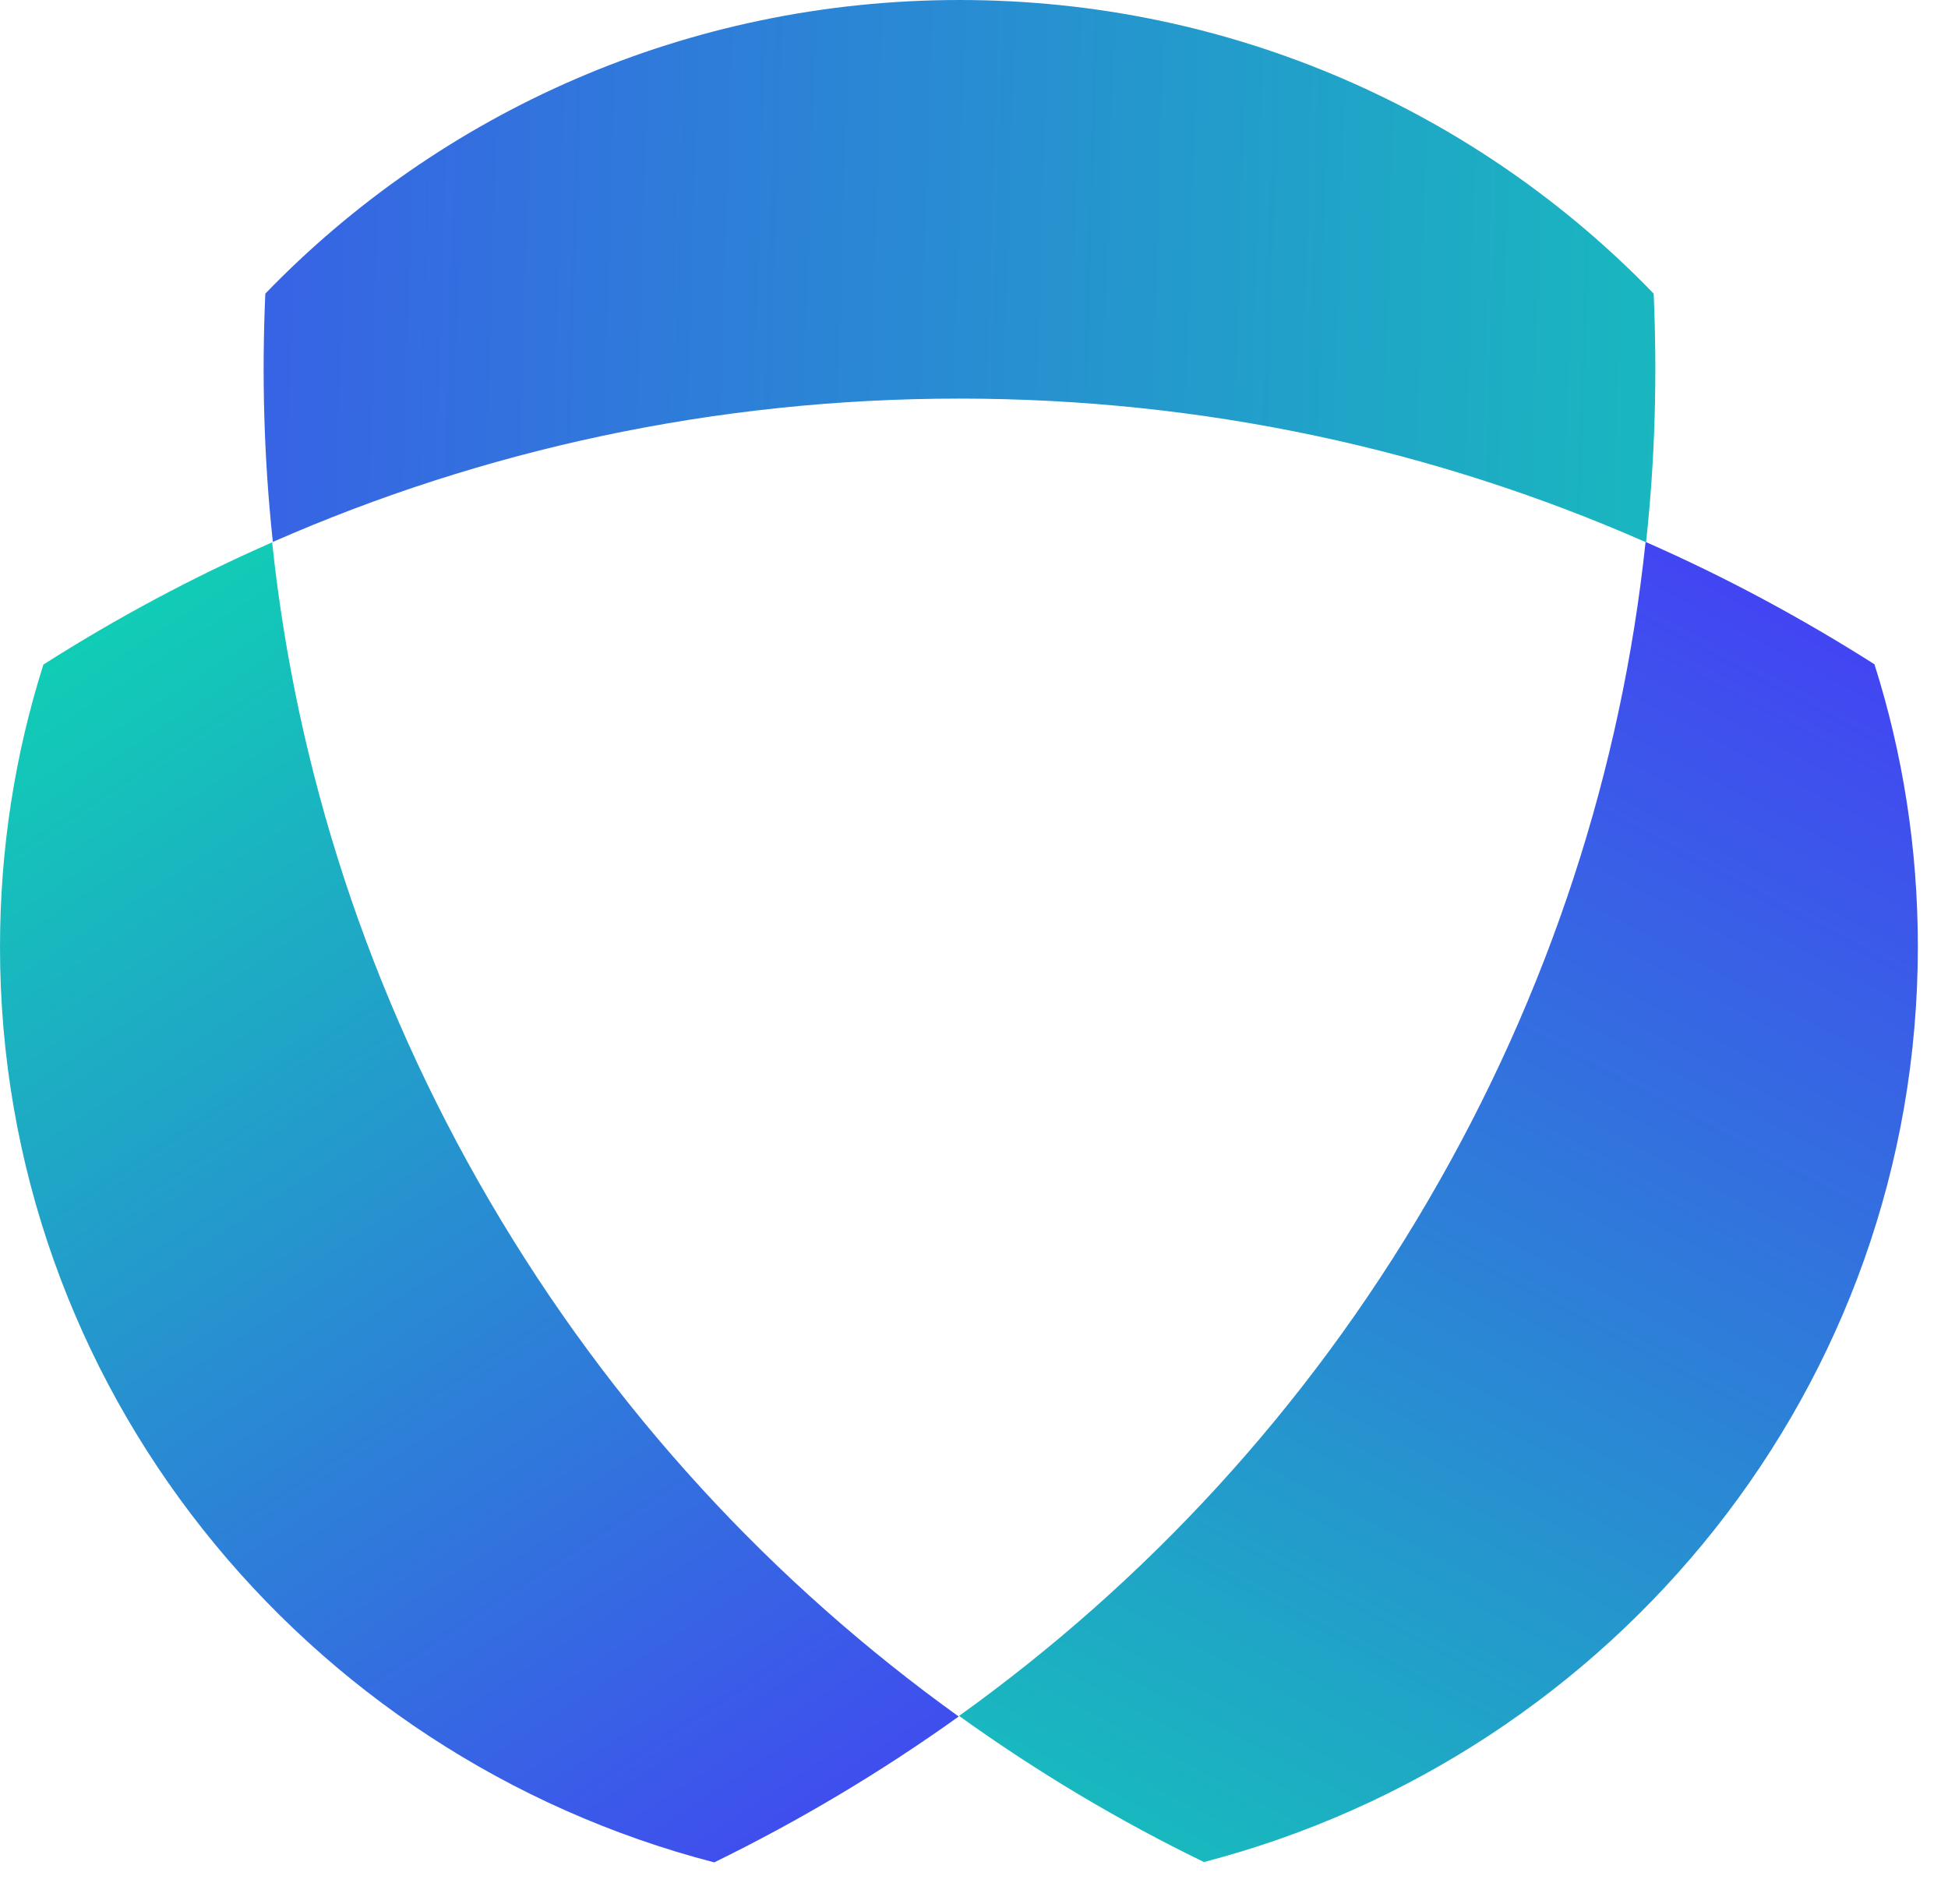 <svg width="44" height="43" viewBox="0 0 44 43" fill="none" xmlns="http://www.w3.org/2000/svg">
<path d="M21.663 38.757C19.905 40.015 18.06 41.115 16.132 42.057C6.846 39.648 0 31.305 0 21.387C0 19.162 0.341 17.025 0.98 15.008C2.617 13.965 4.349 13.036 6.151 12.246C6.151 12.259 6.151 12.271 6.151 12.284C6.694 17.366 8.306 22.417 11.062 27.126C13.825 31.848 17.465 35.755 21.656 38.764L21.663 38.757Z" fill="url(#paint0_linear_1693_228)"/>
<path d="M43.319 21.379C43.319 31.297 36.473 39.634 27.194 42.049C25.266 41.114 23.414 40.007 21.663 38.749C25.86 35.74 29.501 31.834 32.257 27.112C35.019 22.39 36.631 17.327 37.169 12.238C38.97 13.028 40.696 13.958 42.339 15.001C42.978 17.017 43.319 19.154 43.319 21.379Z" fill="url(#paint1_linear_1693_228)"/>
<path d="M37.175 12.244C32.434 10.158 27.188 9.001 21.669 9.001C16.151 9.001 10.898 10.158 6.163 12.238C5.961 10.367 5.91 8.489 5.993 6.631C9.937 2.547 15.506 0 21.675 0C27.845 0 33.408 2.547 37.352 6.631C37.434 8.496 37.384 10.367 37.181 12.238L37.175 12.244Z" fill="url(#paint2_linear_1693_228)"/>
<defs>
<linearGradient id="paint0_linear_1693_228" x1="21.05" y1="47.386" x2="-6.991" y2="4.61" gradientUnits="userSpaceOnUse">
<stop stop-color="#4A32FC"/>
<stop offset="0.02" stop-color="#4836F9"/>
<stop offset="0.7" stop-color="#14C4B9"/>
<stop offset="1" stop-color="#00FDA0"/>
</linearGradient>
<linearGradient id="paint1_linear_1693_228" x1="44.533" y1="10.083" x2="17.959" y2="60.02" gradientUnits="userSpaceOnUse">
<stop stop-color="#4A32FC"/>
<stop offset="0.02" stop-color="#4836F9"/>
<stop offset="0.7" stop-color="#14C4B9"/>
<stop offset="1" stop-color="#00FDA0"/>
</linearGradient>
<linearGradient id="paint2_linear_1693_228" x1="-12.345" y1="5.297" x2="65.867" y2="7.743" gradientUnits="userSpaceOnUse">
<stop stop-color="#4A32FC"/>
<stop offset="0.02" stop-color="#4836F9"/>
<stop offset="0.7" stop-color="#14C4B9"/>
<stop offset="1" stop-color="#00FDA0"/>
</linearGradient>
</defs>
</svg>
